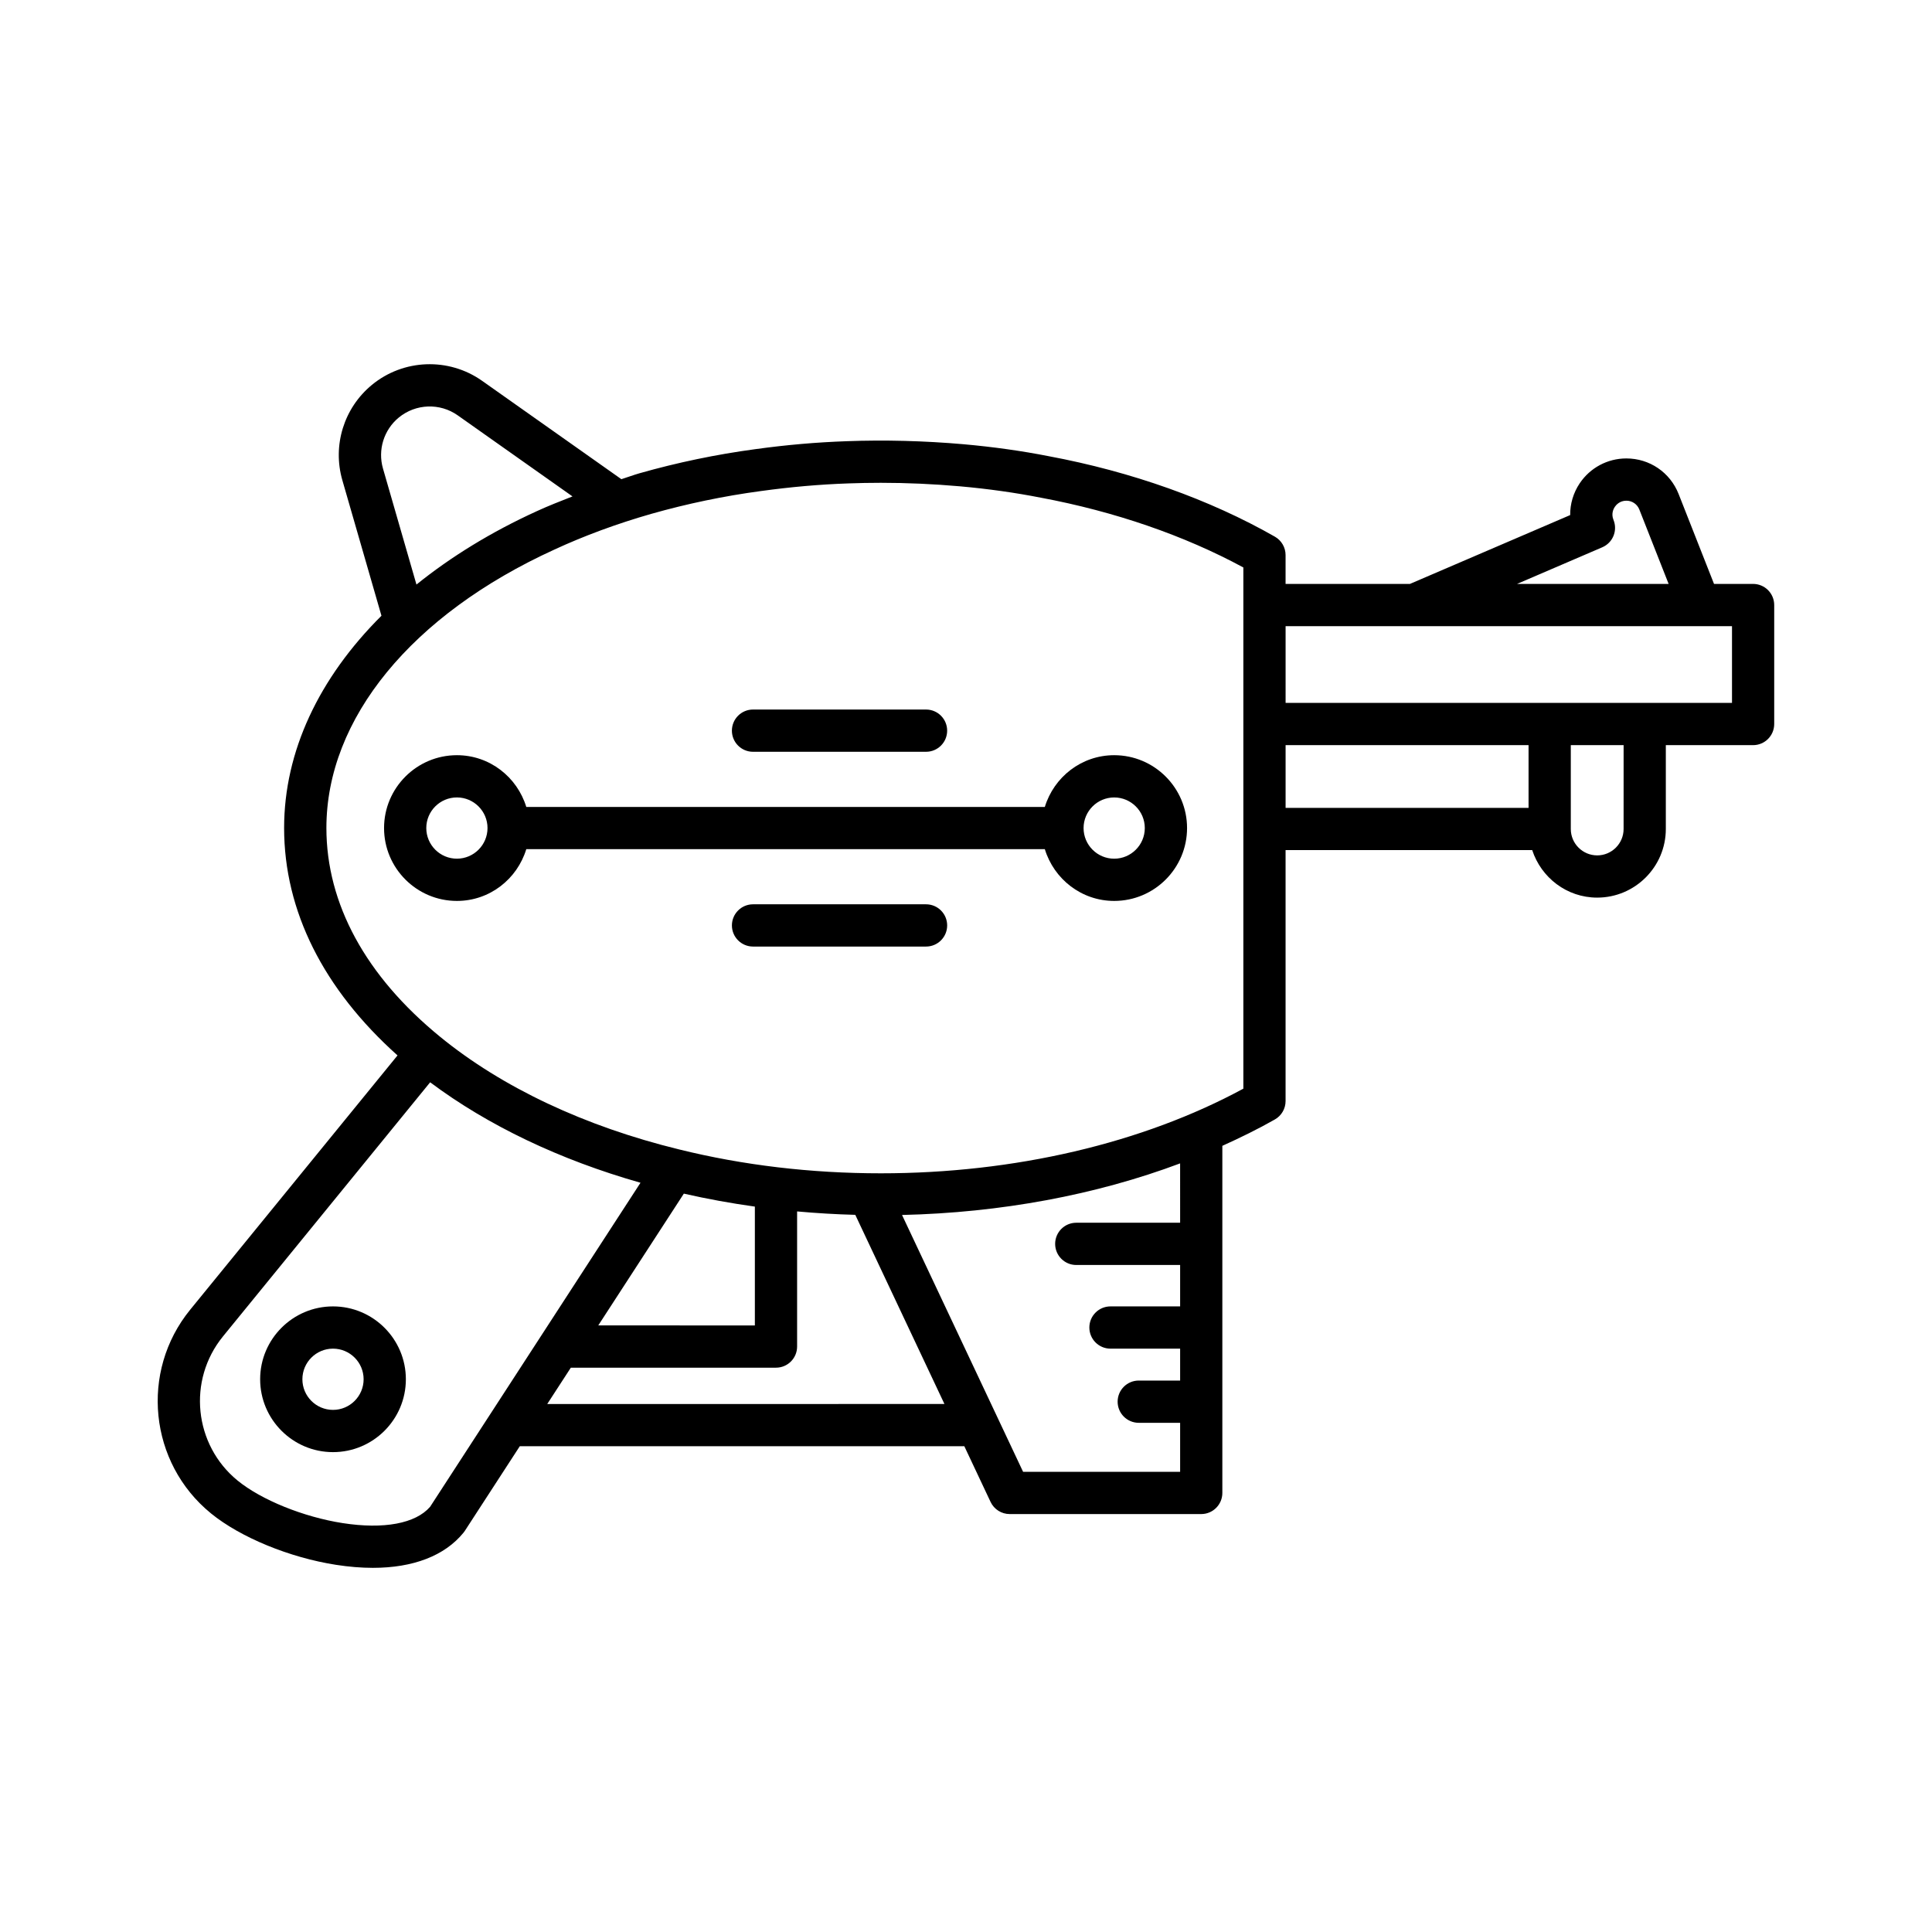 <?xml version="1.0" encoding="UTF-8"?>
<!-- Uploaded to: SVG Repo, www.svgrepo.com, Generator: SVG Repo Mixer Tools -->
<svg fill="#000000" width="800px" height="800px" version="1.1" viewBox="144 144 512 512" xmlns="http://www.w3.org/2000/svg">
 <g>
  <path d="m199.89 545.05c7.816 6.375 20.84 11.73 33.172 13.648 3.426 0.531 6.688 0.797 9.754 0.797 10.672 0 19.023-3.191 24.016-9.312 0.125-0.156 0.246-0.32 0.355-0.488l14.562-22.426h117.81l6.957 14.762c0.926 1.961 2.898 3.211 5.062 3.211h50.758c3.094 0 5.598-2.508 5.598-5.598v-91.984c4.805-2.176 9.492-4.465 13.93-6.996 1.75-0.996 2.828-2.856 2.828-4.863v-66.516h65.359c2.379 7.281 9.156 12.594 17.219 12.594 10.031 0 18.191-8.16 18.191-18.191v-22.215h23.125c3.094 0 5.598-2.508 5.598-5.598v-31.531c0-3.09-2.504-5.598-5.598-5.598h-10.352l-9.383-23.828c-2.262-5.727-7.695-9.426-13.852-9.426-4.969 0-9.582 2.461-12.355 6.586-1.699 2.531-2.559 5.469-2.531 8.426l-42.469 18.246h-32.953v-7.652c0-2.008-1.078-3.863-2.82-4.863-17.273-9.863-38.031-17.246-59.969-21.34-7.078-1.395-14.656-2.461-22.535-3.164-10.445-0.914-20.98-1.18-30.969-0.805-7.996 0.277-15.953 0.969-24.289 2.117-10.293 1.387-20.598 3.527-30.641 6.383-1.648 0.473-3.18 1.059-4.797 1.566l-36.914-26.07c-8.844-6.246-20.844-5.801-29.199 1.078-7.422 6.113-10.496 16.035-7.832 25.266l10.363 35.918c-16.562 16.48-25.797 35.965-25.797 56.234 0 22.016 10.449 42.73 30.055 60.281l-54.961 67.406c-13.344 16.379-10.879 40.582 5.504 53.945zm374.38-181.36c0 3.859-3.137 6.996-6.996 6.996-3.859 0-6.996-3.137-6.996-6.996v-22.215h13.996zm-5.652-74.652c2.805-1.207 4.129-4.438 2.973-7.262-0.672-1.645 0.023-2.965 0.352-3.453 0.332-0.488 1.289-1.633 3.062-1.633 1.523 0 2.875 0.918 3.434 2.336l7.769 19.727h-40.191zm-83.922 20.906h34.129 0.016 75.57c0.008 0 0.012 0.004 0.02 0.004 0.004 0 0.008-0.004 0.016-0.004h8.551v20.336h-118.3zm0 31.531h64.387v16.617h-64.387zm-195.67 174.6 6.25-9.625h54.367c3.094 0 5.598-2.508 5.598-5.598v-35.812c5.094 0.465 10.23 0.766 15.418 0.906l23.629 50.129zm13.52-20.824 22.68-34.926c6.164 1.406 12.441 2.547 18.82 3.438v31.492zm154.2-27.211h-27.523c-3.094 0-5.598 2.508-5.598 5.598 0 3.09 2.504 5.598 5.598 5.598h27.523v10.973h-18.457c-3.094 0-5.598 2.508-5.598 5.598 0 3.09 2.504 5.598 5.598 5.598h18.457v8.457h-10.965c-3.094 0-5.598 2.508-5.598 5.598s2.504 5.598 5.598 5.598h10.965v12.992h-41.613l-32.086-68.07c26.117-0.598 51.387-5.297 73.695-13.672zm-207.06-213.39c4.473-3.68 10.895-3.918 15.617-0.574l30.414 21.48c-3.203 1.262-6.426 2.512-9.438 3.902-12.137 5.531-22.805 12.117-31.914 19.457l-8.871-30.746c-1.426-4.941 0.219-10.25 4.191-13.52zm-19.188 108.77c0-28.953 22.59-56.535 60.457-73.793 7.867-3.641 16.488-6.82 25.602-9.438 9.512-2.699 19.285-4.738 29.07-6.051 7.977-1.098 15.551-1.762 23.184-2.027 2.844-0.105 5.734-0.16 8.633-0.16 6.883 0 13.93 0.312 20.941 0.93 7.477 0.668 14.668 1.68 21.414 3.008 19.586 3.656 38.074 10.031 53.703 18.5v138.12c-26.727 14.484-60.688 22.434-96.062 22.434-18.5 0-36.484-2.129-53.477-6.332-25.031-6.121-46.93-16.445-63.336-29.855-19.707-16.098-30.129-35.234-30.129-55.34zm-27.422 134.76 54.918-67.359c15.312 11.449 34.348 20.547 55.746 26.621l-55.754 85.871c-3.844 4.449-12.285 6.023-23.195 4.324-10.355-1.613-21.535-6.141-27.82-11.266-11.594-9.461-13.344-26.594-3.894-38.191z"/>
  <path d="m283.47 369.04h137.42c2.418 7.906 9.695 13.715 18.383 13.715 10.648 0 19.309-8.66 19.309-19.312 0-10.645-8.66-19.309-19.309-19.309-8.688 0-15.965 5.805-18.383 13.711h-137.42c-2.418-7.906-9.695-13.711-18.383-13.711-10.648 0-19.309 8.66-19.309 19.309 0 10.648 8.66 19.312 19.309 19.312 8.691 0 15.969-5.805 18.383-13.715zm155.8-13.707c4.473 0 8.113 3.637 8.113 8.113 0 4.473-3.641 8.117-8.113 8.117-4.473 0-8.113-3.641-8.113-8.117 0.004-4.477 3.644-8.113 8.113-8.113zm-182.3 8.109c0-4.473 3.641-8.113 8.113-8.113 4.473 0 8.113 3.637 8.113 8.113 0 4.473-3.641 8.117-8.113 8.117-4.473 0-8.113-3.641-8.113-8.117z"/>
  <path d="m232.25 528.83c10.648 0 19.309-8.66 19.309-19.312 0-10.645-8.66-19.309-19.309-19.309-10.648 0-19.309 8.66-19.309 19.309s8.66 19.312 19.309 19.312zm0-27.426c4.473 0 8.113 3.637 8.113 8.113 0 4.473-3.641 8.117-8.113 8.117s-8.113-3.641-8.113-8.117 3.641-8.113 8.113-8.113z"/>
  <path d="m343.56 343.23h45.848c3.094 0 5.598-2.508 5.598-5.598 0-3.09-2.504-5.598-5.598-5.598h-45.848c-3.094 0-5.598 2.508-5.598 5.598 0 3.094 2.504 5.598 5.598 5.598z"/>
  <path d="m389.41 383.65h-45.848c-3.094 0-5.598 2.508-5.598 5.598s2.504 5.598 5.598 5.598h45.848c3.094 0 5.598-2.508 5.598-5.598s-2.504-5.598-5.598-5.598z"/>
 </g>
</svg>